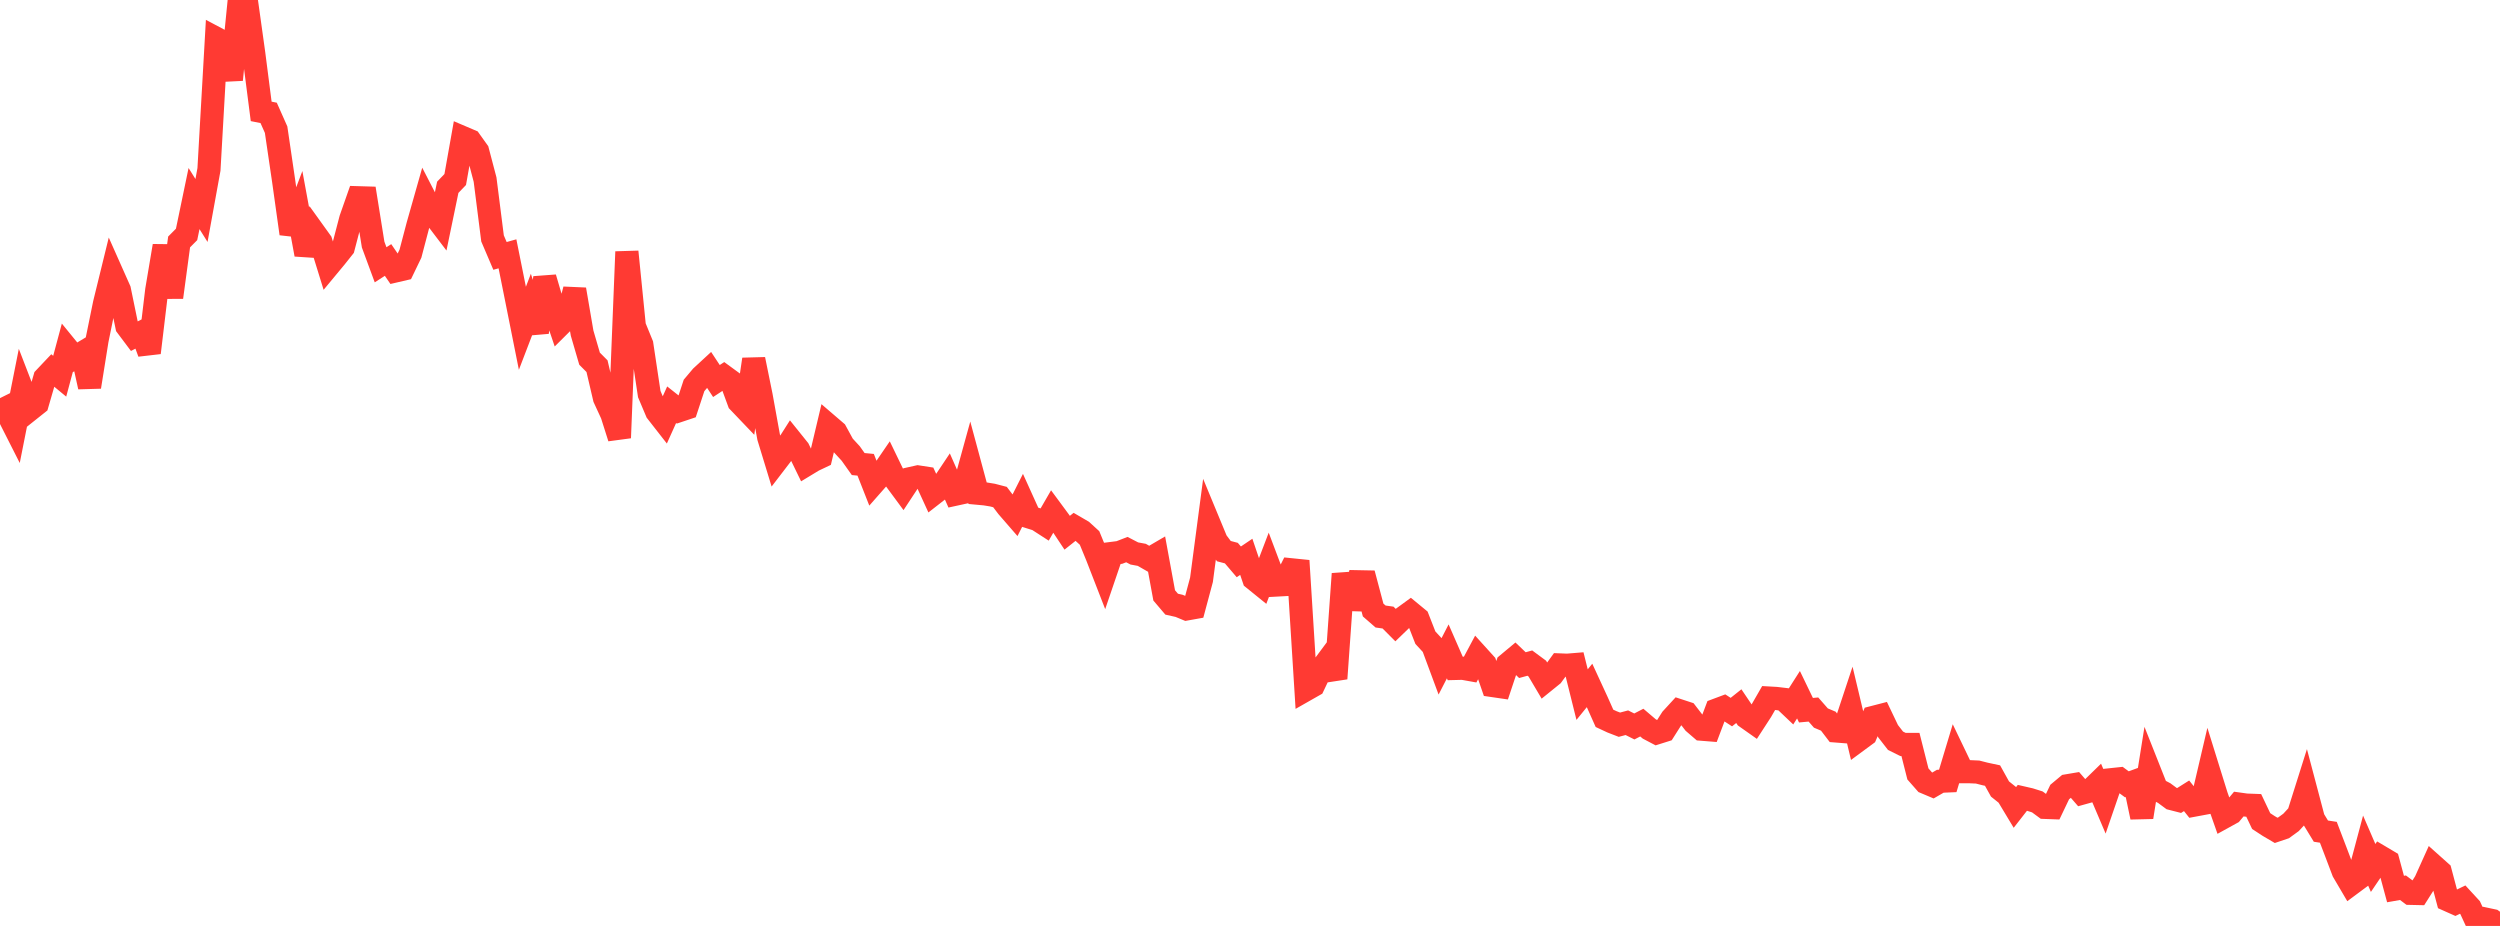 <?xml version="1.0" standalone="no"?>
<!DOCTYPE svg PUBLIC "-//W3C//DTD SVG 1.1//EN" "http://www.w3.org/Graphics/SVG/1.1/DTD/svg11.dtd">

<svg width="135" height="50" viewBox="0 0 135 50" preserveAspectRatio="none" 
  xmlns="http://www.w3.org/2000/svg"
  xmlns:xlink="http://www.w3.org/1999/xlink">


<polyline points="0.0, 21.499 0.403, 22.31 0.806, 23.105 1.209, 21.075 1.612, 22.12 2.015, 21.799 2.418, 20.409 2.821, 19.983 3.224, 20.316 3.627, 18.814 4.03, 19.308 4.433, 19.066 4.836, 20.891 5.239, 18.373 5.642, 16.396 6.045, 14.752 6.448, 15.658 6.851, 17.617 7.254, 18.154 7.657, 17.945 8.06, 19.047 8.463, 15.672 8.866, 13.279 9.269, 16.054 9.672, 13.065 10.075, 12.659 10.478, 10.722 10.881, 11.366 11.284, 9.148 11.687, 2.081 12.09, 2.295 12.493, 4.306 12.896, 0.249 13.299, 0.0 13.701, 2.882 14.104, 6.015 14.507, 6.095 14.91, 7.002 15.313, 9.746 15.716, 12.618 16.119, 11.553 16.522, 13.742 16.925, 12.498 17.328, 13.059 17.731, 14.362 18.134, 13.876 18.537, 13.369 18.94, 11.825 19.343, 10.678 19.746, 10.69 20.149, 13.206 20.552, 14.299 20.955, 14.039 21.358, 14.629 21.761, 14.535 22.164, 13.699 22.567, 12.168 22.97, 10.747 23.373, 11.528 23.776, 12.058 24.179, 10.114 24.582, 9.694 24.985, 7.429 25.388, 7.601 25.791, 8.165 26.194, 9.699 26.597, 12.875 27.0, 13.819 27.403, 13.706 27.806, 15.71 28.209, 17.727 28.612, 16.675 29.015, 17.944 29.418, 14.997 29.821, 16.371 30.224, 17.559 30.627, 17.158 31.03, 15.632 31.433, 17.986 31.836, 19.368 32.239, 19.774 32.642, 21.497 33.045, 22.372 33.448, 23.642 33.851, 13.595 34.254, 17.614 34.657, 18.6 35.06, 21.281 35.463, 22.234 35.866, 22.75 36.269, 21.855 36.672, 22.174 37.075, 22.039 37.478, 20.814 37.881, 20.336 38.284, 19.964 38.687, 20.575 39.09, 20.311 39.493, 20.605 39.896, 21.701 40.299, 22.123 40.701, 19.405 41.104, 21.386 41.507, 23.609 41.91, 24.929 42.313, 24.403 42.716, 23.77 43.119, 24.272 43.522, 25.102 43.925, 24.858 44.328, 24.667 44.731, 22.968 45.134, 23.314 45.537, 24.052 45.94, 24.49 46.343, 25.059 46.746, 25.098 47.149, 26.122 47.552, 25.664 47.955, 25.075 48.358, 25.909 48.761, 26.455 49.164, 25.843 49.567, 25.753 49.97, 25.815 50.373, 26.694 50.776, 26.38 51.179, 25.777 51.582, 26.688 51.985, 26.6 52.388, 25.139 52.791, 26.633 53.194, 26.67 53.597, 26.736 54.0, 26.841 54.403, 27.371 54.806, 27.835 55.209, 27.037 55.612, 27.927 56.015, 28.053 56.418, 28.313 56.821, 27.615 57.224, 28.161 57.627, 28.768 58.03, 28.448 58.433, 28.683 58.836, 29.051 59.239, 30.031 59.642, 31.068 60.045, 29.885 60.448, 29.834 60.851, 29.678 61.254, 29.887 61.657, 29.962 62.06, 30.193 62.463, 29.957 62.866, 32.151 63.269, 32.625 63.672, 32.716 64.075, 32.883 64.478, 32.811 64.881, 31.306 65.284, 28.251 65.687, 29.224 66.09, 29.761 66.493, 29.868 66.896, 30.34 67.299, 30.068 67.701, 31.254 68.104, 31.58 68.507, 30.525 68.91, 31.593 69.313, 31.571 69.716, 30.767 70.119, 30.808 70.522, 37.241 70.925, 37.012 71.328, 36.161 71.731, 35.619 72.134, 36.641 72.537, 30.989 72.94, 32.852 73.343, 31.415 73.746, 31.423 74.149, 32.941 74.552, 33.292 74.955, 33.349 75.358, 33.754 75.761, 33.365 76.164, 33.071 76.567, 33.403 76.97, 34.434 77.373, 34.871 77.776, 35.958 78.179, 35.174 78.582, 36.096 78.985, 36.086 79.388, 36.158 79.791, 35.403 80.194, 35.848 80.597, 37.018 81.0, 37.077 81.403, 35.868 81.806, 35.532 82.209, 35.917 82.612, 35.807 83.015, 36.105 83.418, 36.786 83.821, 36.46 84.224, 35.906 84.627, 35.922 85.03, 35.889 85.433, 37.509 85.836, 37.013 86.239, 37.887 86.642, 38.79 87.045, 38.978 87.448, 39.134 87.851, 39.027 88.254, 39.229 88.657, 39.02 89.06, 39.363 89.463, 39.575 89.866, 39.448 90.269, 38.813 90.672, 38.374 91.075, 38.506 91.478, 39.029 91.881, 39.376 92.284, 39.408 92.687, 38.343 93.09, 38.192 93.493, 38.453 93.896, 38.132 94.299, 38.73 94.701, 39.014 95.104, 38.393 95.507, 37.693 95.91, 37.716 96.313, 37.764 96.716, 38.146 97.119, 37.515 97.522, 38.351 97.925, 38.314 98.328, 38.774 98.731, 38.944 99.134, 39.471 99.537, 39.503 99.94, 38.285 100.343, 39.974 100.746, 39.677 101.149, 38.743 101.552, 38.639 101.955, 39.482 102.358, 40.001 102.761, 40.201 103.164, 40.2 103.567, 41.792 103.97, 42.25 104.373, 42.42 104.776, 42.187 105.179, 42.17 105.582, 40.832 105.985, 41.671 106.388, 41.673 106.791, 41.691 107.194, 41.794 107.597, 41.88 108.0, 42.606 108.403, 42.929 108.806, 43.599 109.209, 43.082 109.612, 43.175 110.015, 43.302 110.418, 43.598 110.821, 43.613 111.224, 42.77 111.627, 42.433 112.03, 42.365 112.433, 42.829 112.836, 42.717 113.239, 42.324 113.642, 43.271 114.045, 42.099 114.448, 42.056 114.851, 42.353 115.254, 42.205 115.657, 44.128 116.06, 41.599 116.463, 42.617 116.866, 42.826 117.269, 43.124 117.672, 43.227 118.075, 42.973 118.478, 43.478 118.881, 43.403 119.284, 41.68 119.687, 42.975 120.09, 44.123 120.493, 43.901 120.896, 43.419 121.299, 43.475 121.701, 43.49 122.104, 44.338 122.507, 44.602 122.91, 44.839 123.313, 44.703 123.716, 44.41 124.119, 43.974 124.522, 42.696 124.925, 44.219 125.328, 44.881 125.731, 44.943 126.134, 45.998 126.537, 47.062 126.94, 47.748 127.343, 47.449 127.746, 45.939 128.149, 46.87 128.552, 46.274 128.955, 46.513 129.358, 48.008 129.761, 47.937 130.164, 48.24 130.567, 48.249 130.97, 47.612 131.373, 46.719 131.776, 47.079 132.179, 48.593 132.582, 48.773 132.985, 48.578 133.388, 49.016 133.791, 49.891 134.194, 49.627 134.597, 49.713 135.0, 50.0" fill="none" stroke="#ff3a33" stroke-width="1.25"/>

</svg>